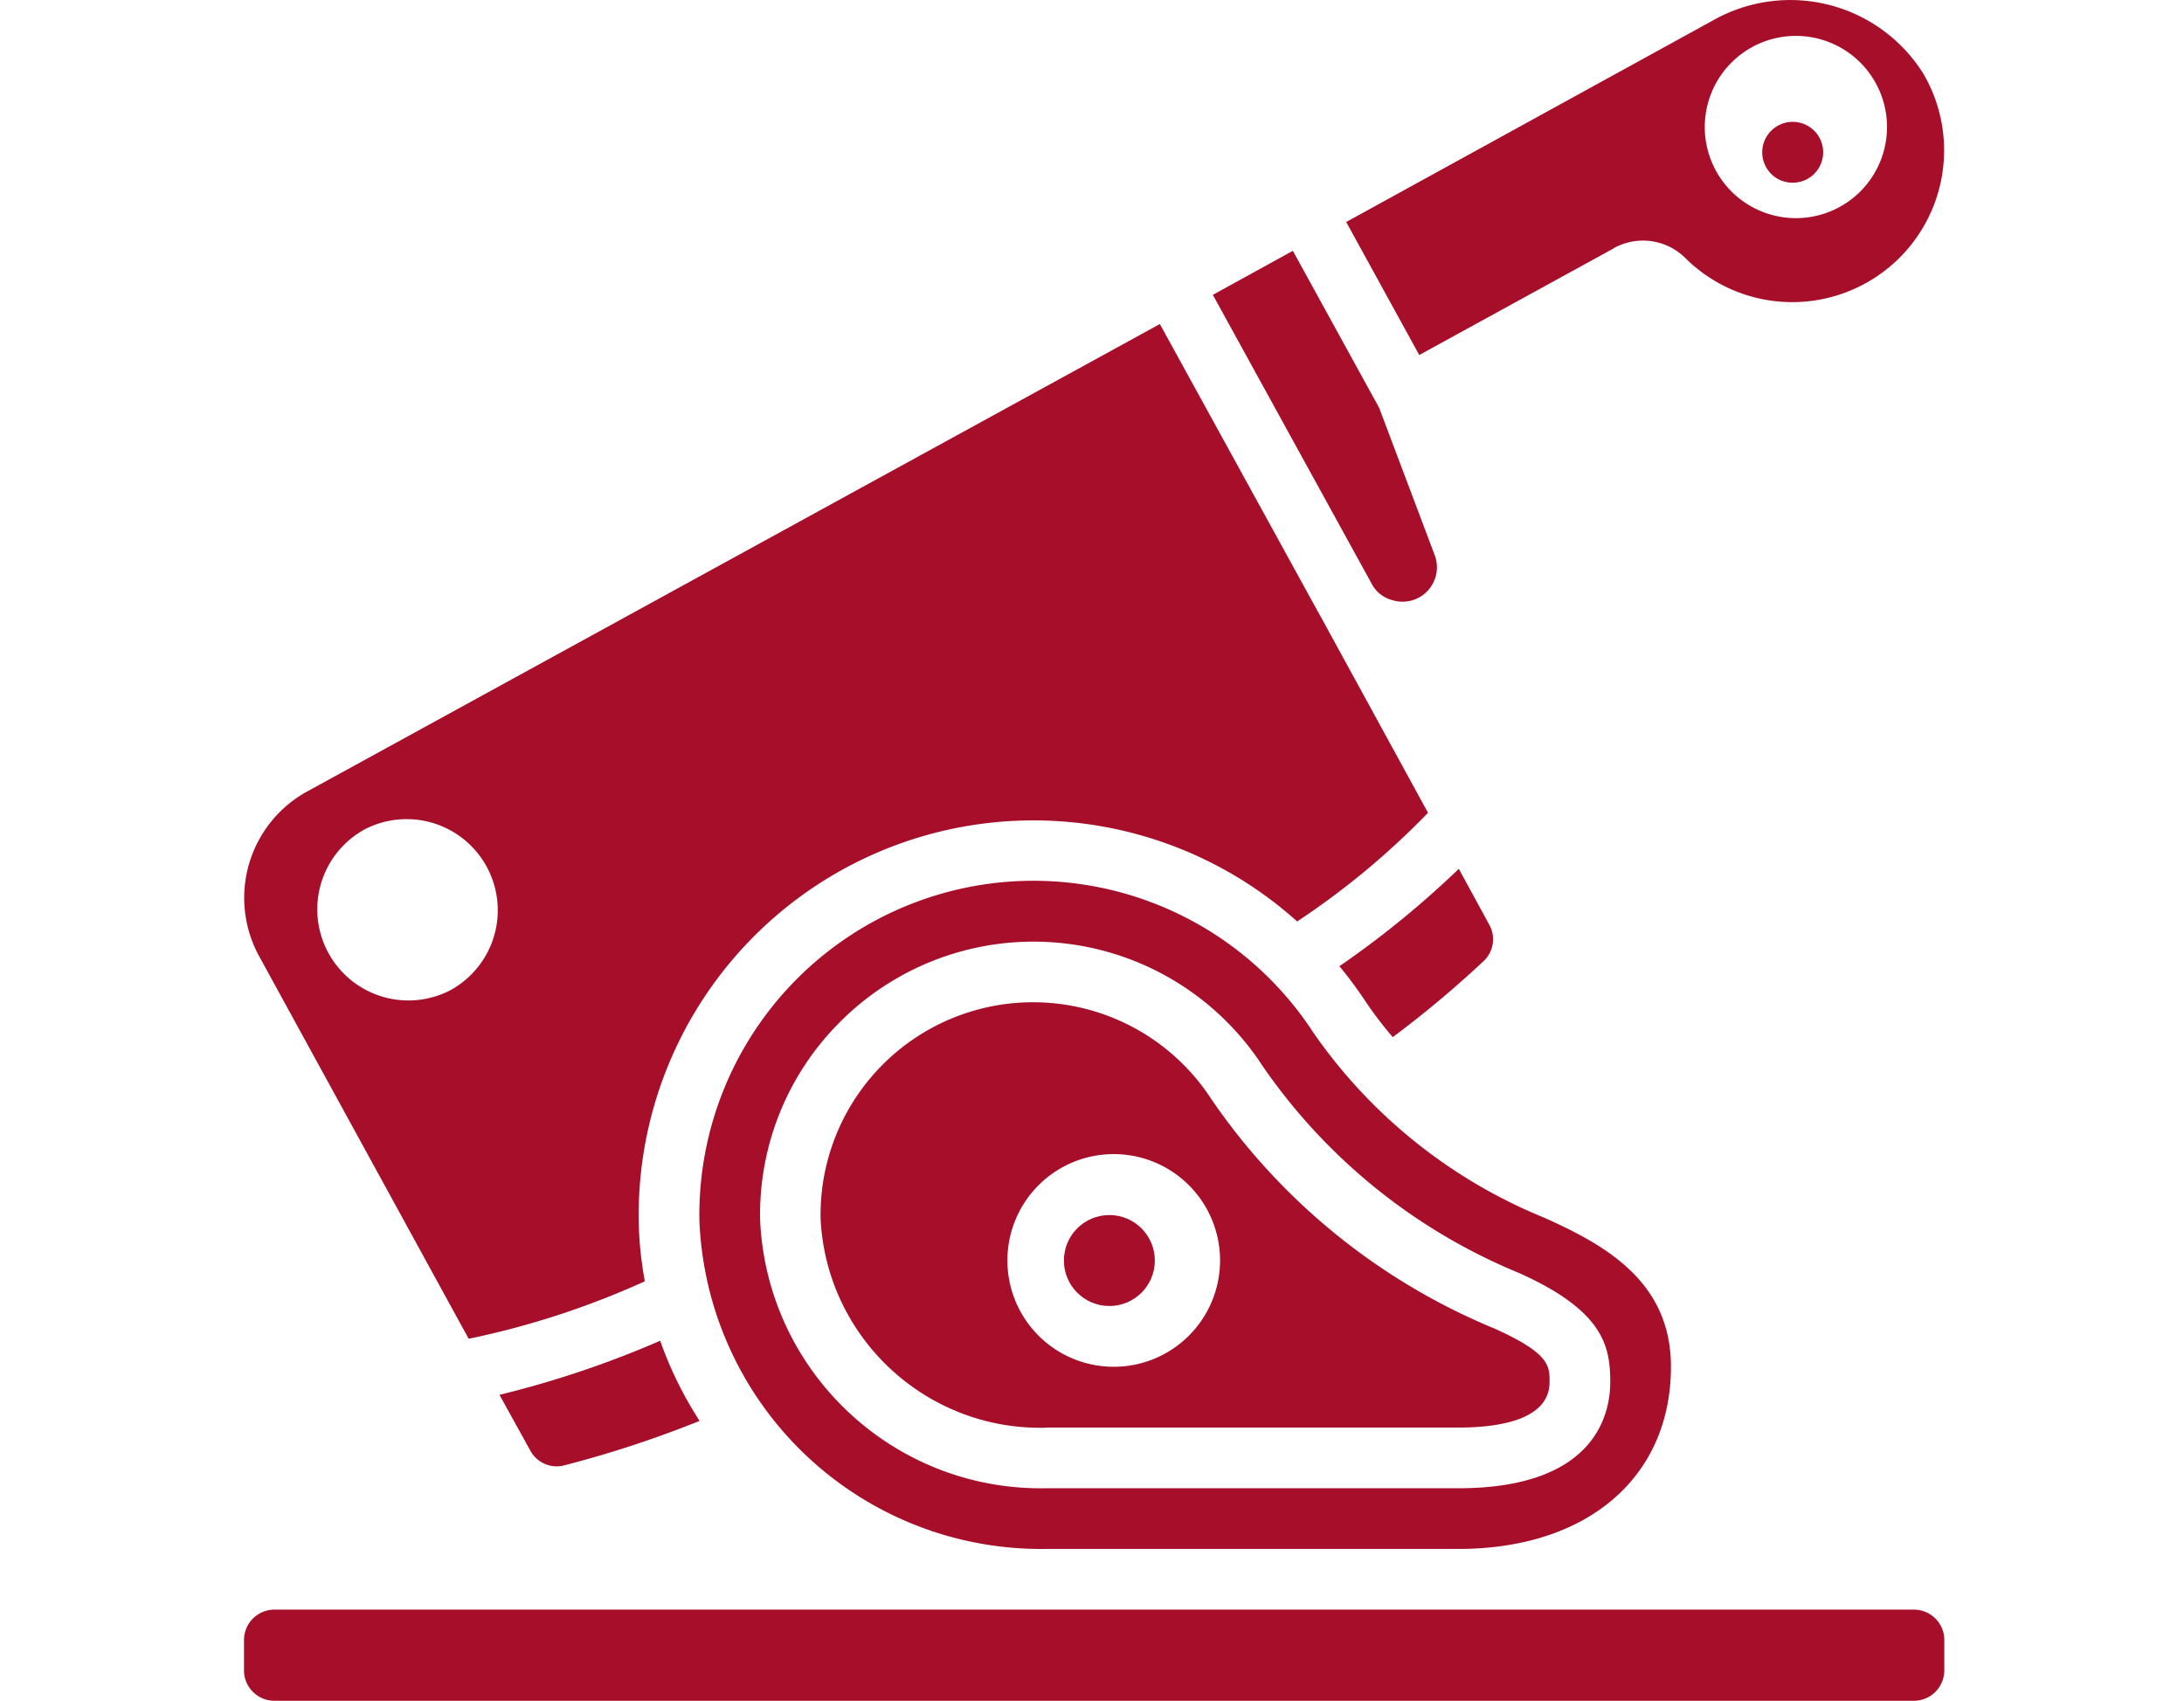 <svg version="1.1" id="Calque_1" xmlns="http://www.w3.org/2000/svg" x="0" y="0" viewBox="0 0 122 95" style="enable-background:new 0 0 122 95" xml:space="preserve"><style>.st0{fill:#a60e29}</style><path class="st0" d="M58.4 79.74h23.07c2.32 0 5.09-.45 5.09-2.55 0-.9 0-1.6-3.1-2.99A35.62 35.62 0 0 1 67.67 61.4a11.87 11.87 0 0 0-21.83 6.7c.34 6.63 5.9 11.8 12.55 11.65zm3.57-15.27a5.94 5.94 0 1 1 0 11.87 5.94 5.94 0 0 1 0-11.87zM27.9 77.91l1.72 3.11a1.67 1.67 0 0 0 1.86.84c2.59-.66 5.12-1.5 7.6-2.49-.9-1.4-1.65-2.9-2.2-4.48a55.57 55.57 0 0 1-8.97 3.02z"/><path class="st0" d="M58.4 86.52h23.07c7.2 0 11.87-4 11.87-10.18 0-4.76-3.67-6.8-7.12-8.34a28.99 28.99 0 0 1-12.86-10.33A18.66 18.66 0 0 0 39.07 68.2 19.1 19.1 0 0 0 58.4 86.52zM46.84 57.17a15.26 15.26 0 0 1 23.68 2.36A32.3 32.3 0 0 0 84.84 71.1c4.72 2.11 5.11 4.08 5.11 6.1 0 1.78-.83 5.93-8.49 5.93H58.4c-8.49.14-15.56-6.5-15.94-14.99-.08-4.1 1.5-8.06 4.38-10.97z"/><circle class="st0" cx="61.97" cy="70.41" r="2.54"/><path class="st0" d="M99.64 10.13a1.7 1.7 0 1 0-.34-3.1 1.7 1.7 0 0 0 .33 3.1h.02-.01z"/><path class="st0" d="M90.15 13.86c1.3-.72 2.92-.5 3.98.54a8.48 8.48 0 0 0 13.3-10.3 8.77 8.77 0 0 0-11.76-2.95L75.2 12.4l4.08 7.43 10.87-5.96zm5.08-6.78a5.09 5.09 0 1 1 0 .03v-.02zM26.18 74.78c3.39-.7 6.69-1.78 9.84-3.21-.2-1.1-.32-2.2-.34-3.3a22.05 22.05 0 0 1 36.78-16.8 43.7 43.7 0 0 0 7.31-6.07l-6.1-11.15-.01-.01-8.87-16.14-47.65 26.12a6.78 6.78 0 0 0-2.66 9.2l11.7 21.36zm-5.91-28.4a5.09 5.09 0 1 1 4.89 8.93 5.09 5.09 0 0 1-4.9-8.92zM82.89 53.67c.55-.53.67-1.36.3-2.02l-1.7-3.12c-2.08 2-4.3 3.81-6.67 5.44.5.6.95 1.21 1.38 1.85.49.74 1.03 1.45 1.6 2.11a58.54 58.54 0 0 0 5.09-4.26zM76.63 32.62c.24.45.65.77 1.14.9A1.92 1.92 0 0 0 80.14 31l-3.1-8.22-4.82-8.77-4.47 2.46 8.88 16.15zM106.91 89.91H15.33c-.94 0-1.7.76-1.7 1.7v1.7c0 .93.76 1.69 1.7 1.69h91.58c.94 0 1.7-.76 1.7-1.7v-1.7c0-.93-.76-1.69-1.7-1.69z"/></svg>